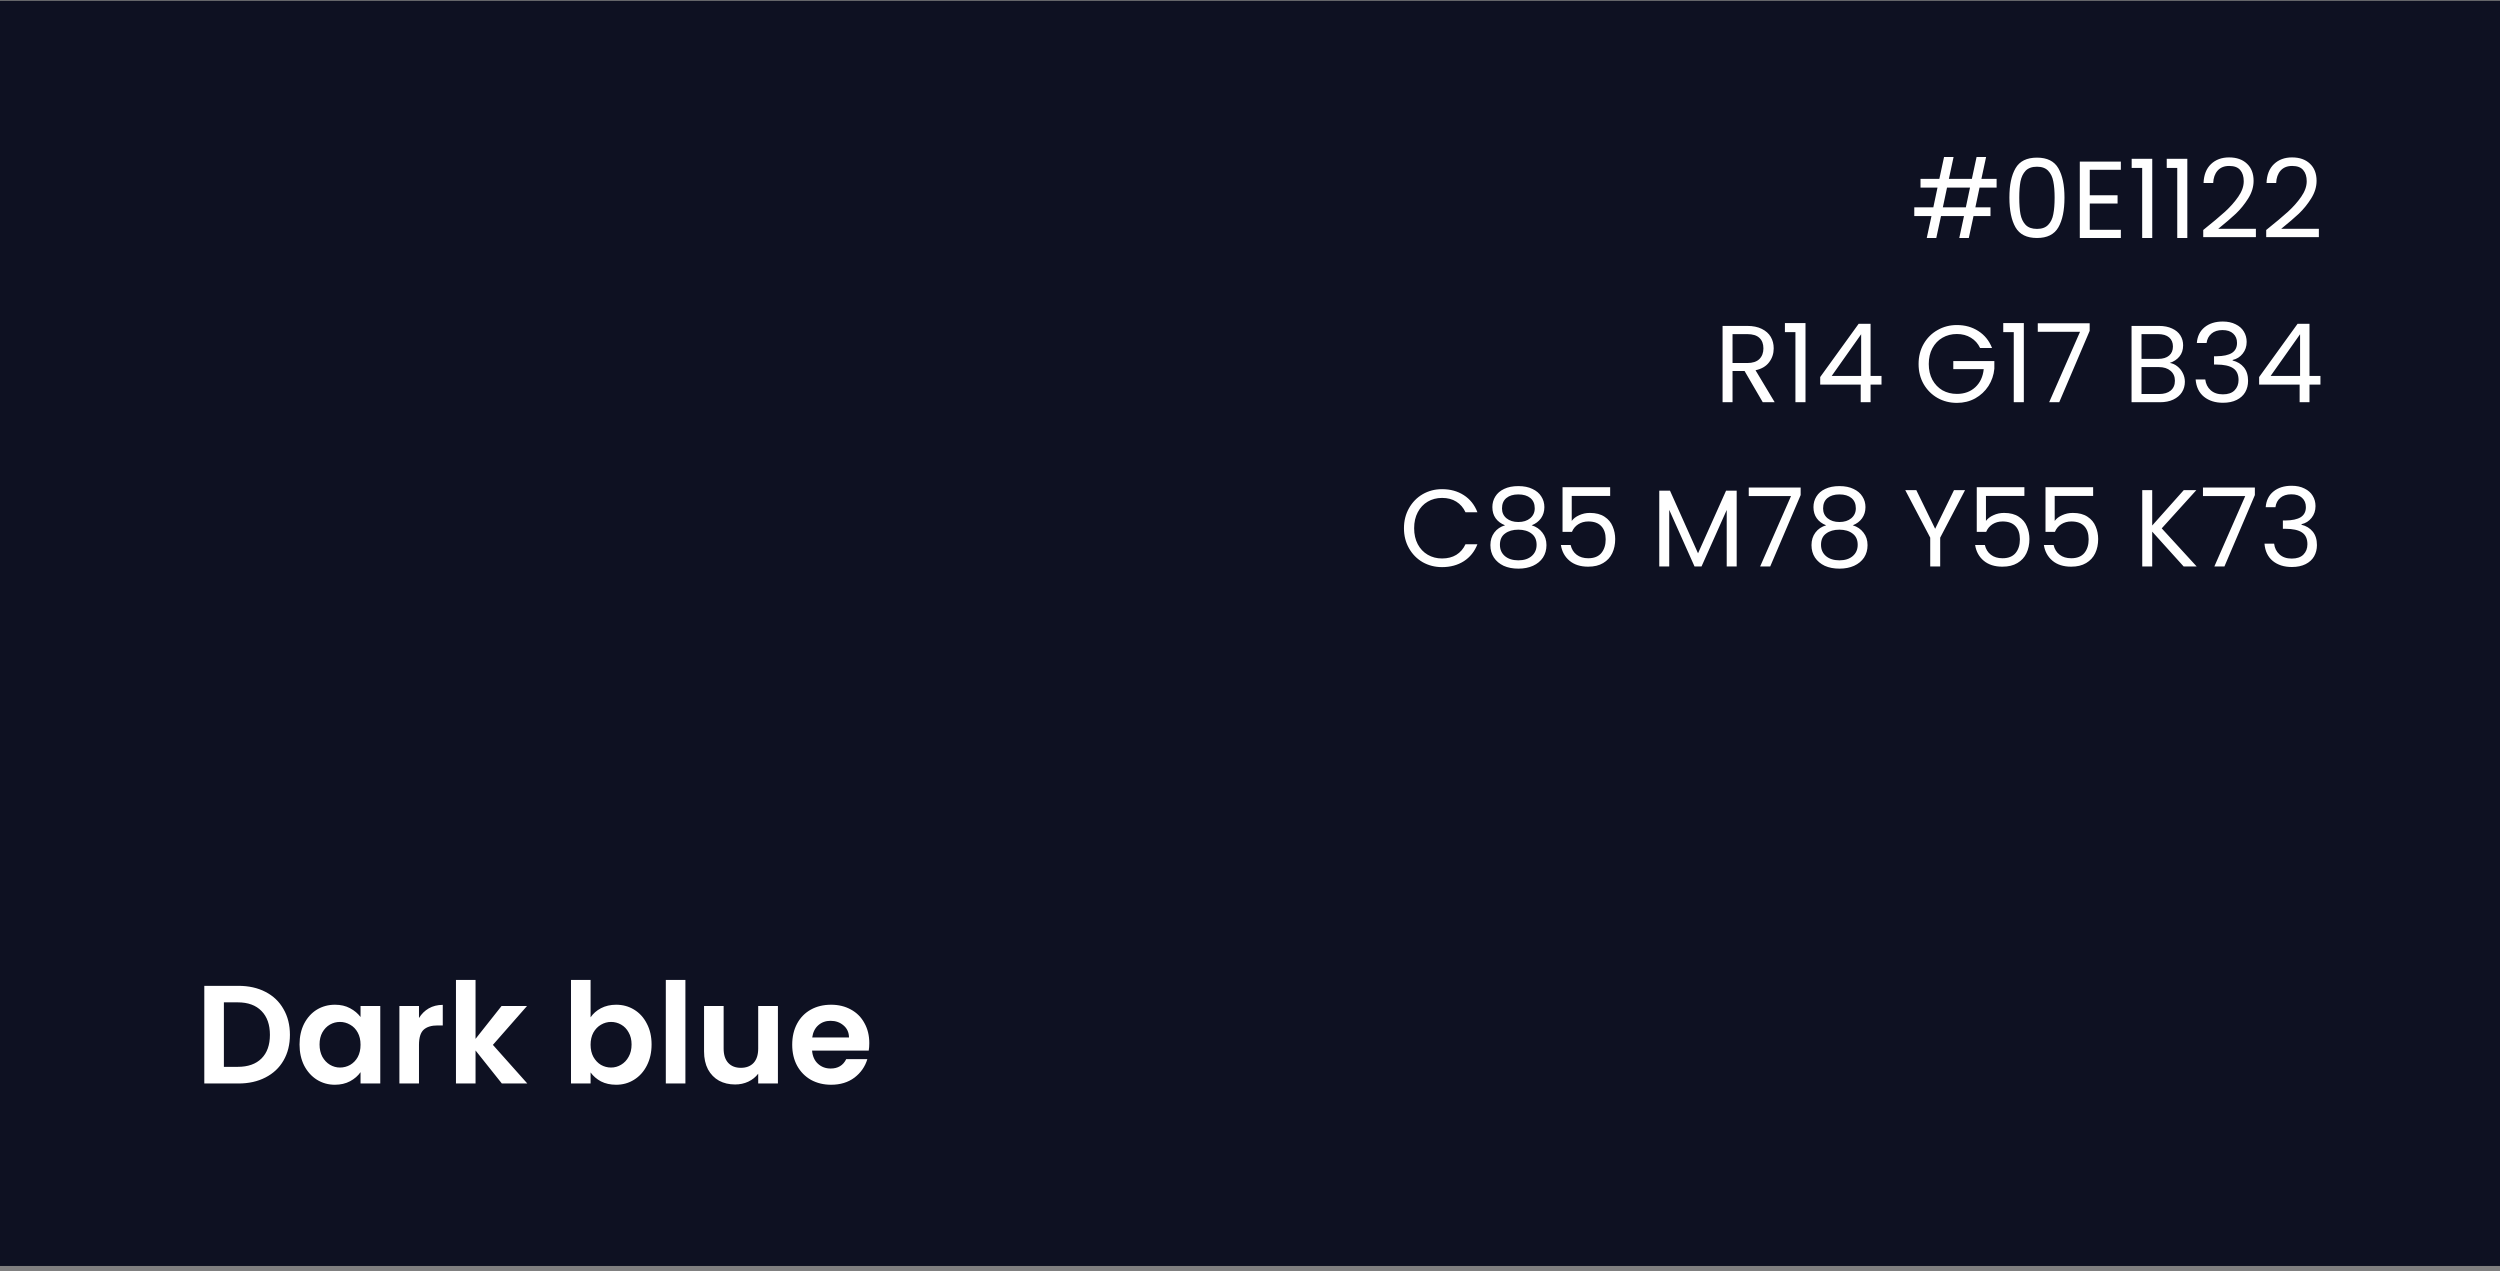 <?xml version="1.0" encoding="UTF-8"?>
<svg xmlns="http://www.w3.org/2000/svg" width="411" height="209" viewBox="0 0 411 209" fill="none">
  <rect x="0" y="0" width="411" height="209" fill="#808080" stroke="none"/>
  <rect y="0.126" width="411" height="208" fill="#0E1122"></rect>
  <path d="M325.435 30.846L324.751 34.086H327.235V35.526H324.445L323.671 39.126H322.105L322.879 35.526H319.099L318.325 39.126H316.759L317.533 35.526H314.707V34.086H317.839L318.523 30.846H315.733V29.406H318.829L319.603 25.806H321.169L320.395 29.406H324.175L324.949 25.806H326.515L325.741 29.406H328.243V30.846H325.435ZM323.869 30.846H320.089L319.405 34.086H323.185L323.869 30.846ZM330.346 32.484C330.346 30.42 330.682 28.812 331.354 27.66C332.026 26.496 333.202 25.914 334.882 25.914C336.55 25.914 337.72 26.496 338.392 27.66C339.064 28.812 339.4 30.42 339.4 32.484C339.4 34.584 339.064 36.216 338.392 37.38C337.72 38.544 336.55 39.126 334.882 39.126C333.202 39.126 332.026 38.544 331.354 37.38C330.682 36.216 330.346 34.584 330.346 32.484ZM337.78 32.484C337.78 31.44 337.708 30.558 337.564 29.838C337.432 29.106 337.15 28.518 336.718 28.074C336.298 27.63 335.686 27.408 334.882 27.408C334.066 27.408 333.442 27.63 333.01 28.074C332.59 28.518 332.308 29.106 332.164 29.838C332.032 30.558 331.966 31.44 331.966 32.484C331.966 33.564 332.032 34.47 332.164 35.202C332.308 35.934 332.59 36.522 333.01 36.966C333.442 37.41 334.066 37.632 334.882 37.632C335.686 37.632 336.298 37.41 336.718 36.966C337.15 36.522 337.432 35.934 337.564 35.202C337.708 34.47 337.78 33.564 337.78 32.484ZM343.557 27.912V32.106H348.129V33.456H343.557V37.776H348.669V39.126H341.919V26.562H348.669V27.912H343.557ZM350.446 27.606V26.112H353.83V39.126H352.174V27.606H350.446ZM356.211 27.606V26.112H359.595V39.126H357.939V27.606H356.211ZM362.211 37.812C363.735 36.588 364.929 35.586 365.793 34.806C366.657 34.014 367.383 33.192 367.971 32.34C368.571 31.476 368.871 30.63 368.871 29.802C368.871 29.022 368.679 28.41 368.295 27.966C367.923 27.51 367.317 27.282 366.477 27.282C365.661 27.282 365.025 27.54 364.569 28.056C364.125 28.56 363.885 29.238 363.849 30.09H362.265C362.313 28.746 362.721 27.708 363.489 26.976C364.257 26.244 365.247 25.878 366.459 25.878C367.695 25.878 368.673 26.22 369.393 26.904C370.125 27.588 370.491 28.53 370.491 29.73C370.491 30.726 370.191 31.698 369.591 32.646C369.003 33.582 368.331 34.41 367.575 35.13C366.819 35.838 365.853 36.666 364.677 37.614H370.869V38.982H362.211V37.812ZM372.564 37.812C374.088 36.588 375.282 35.586 376.146 34.806C377.01 34.014 377.736 33.192 378.324 32.34C378.924 31.476 379.224 30.63 379.224 29.802C379.224 29.022 379.032 28.41 378.648 27.966C378.276 27.51 377.67 27.282 376.83 27.282C376.014 27.282 375.378 27.54 374.922 28.056C374.478 28.56 374.238 29.238 374.202 30.09H372.618C372.666 28.746 373.074 27.708 373.842 26.976C374.61 26.244 375.6 25.878 376.812 25.878C378.048 25.878 379.026 26.22 379.746 26.904C380.478 27.588 380.844 28.53 380.844 29.73C380.844 30.726 380.544 31.698 379.944 32.646C379.356 33.582 378.684 34.41 377.928 35.13C377.172 35.838 376.206 36.666 375.03 37.614H381.222V38.982H372.564V37.812ZM289.797 66.126L286.809 60.996H284.829V66.126H283.191V53.58H287.241C288.189 53.58 288.987 53.742 289.635 54.066C290.295 54.39 290.787 54.828 291.111 55.38C291.435 55.932 291.597 56.562 291.597 57.27C291.597 58.134 291.345 58.896 290.841 59.556C290.349 60.216 289.605 60.654 288.609 60.87L291.759 66.126H289.797ZM284.829 59.682H287.241C288.129 59.682 288.795 59.466 289.239 59.034C289.683 58.59 289.905 58.002 289.905 57.27C289.905 56.526 289.683 55.95 289.239 55.542C288.807 55.134 288.141 54.93 287.241 54.93H284.829V59.682ZM293.44 54.606V53.112H296.824V66.126H295.168V54.606H293.44ZM299.241 63.228V61.986L305.559 53.238H307.521V61.806H309.321V63.228H307.521V66.126H305.901V63.228H299.241ZM305.973 54.948L301.131 61.806H305.973V54.948ZM325.531 57.216C325.183 56.484 324.679 55.92 324.019 55.524C323.359 55.116 322.591 54.912 321.715 54.912C320.839 54.912 320.047 55.116 319.339 55.524C318.643 55.92 318.091 56.496 317.683 57.252C317.287 57.996 317.089 58.86 317.089 59.844C317.089 60.828 317.287 61.692 317.683 62.436C318.091 63.18 318.643 63.756 319.339 64.164C320.047 64.56 320.839 64.758 321.715 64.758C322.939 64.758 323.947 64.392 324.739 63.66C325.531 62.928 325.993 61.938 326.125 60.69H321.121V59.358H327.871V60.618C327.775 61.65 327.451 62.598 326.899 63.462C326.347 64.314 325.621 64.992 324.721 65.496C323.821 65.988 322.819 66.234 321.715 66.234C320.551 66.234 319.489 65.964 318.529 65.424C317.569 64.872 316.807 64.11 316.243 63.138C315.691 62.166 315.415 61.068 315.415 59.844C315.415 58.62 315.691 57.522 316.243 56.55C316.807 55.566 317.569 54.804 318.529 54.264C319.489 53.712 320.551 53.436 321.715 53.436C323.047 53.436 324.223 53.766 325.243 54.426C326.275 55.086 327.025 56.016 327.493 57.216H325.531ZM329.334 54.606V53.112H332.718V66.126H331.062V54.606H329.334ZM343.542 54.39L338.538 66.126H336.882L341.958 54.552H335.01V53.148H343.542V54.39ZM356.709 59.664C357.165 59.736 357.579 59.922 357.951 60.222C358.335 60.522 358.635 60.894 358.851 61.338C359.079 61.782 359.193 62.256 359.193 62.76C359.193 63.396 359.031 63.972 358.707 64.488C358.383 64.992 357.909 65.394 357.285 65.694C356.673 65.982 355.947 66.126 355.107 66.126H350.427V53.58H354.927C355.779 53.58 356.505 53.724 357.105 54.012C357.705 54.288 358.155 54.666 358.455 55.146C358.755 55.626 358.905 56.166 358.905 56.766C358.905 57.51 358.701 58.128 358.293 58.62C357.897 59.1 357.369 59.448 356.709 59.664ZM352.065 58.998H354.819C355.587 58.998 356.181 58.818 356.601 58.458C357.021 58.098 357.231 57.6 357.231 56.964C357.231 56.328 357.021 55.83 356.601 55.47C356.181 55.11 355.575 54.93 354.783 54.93H352.065V58.998ZM354.963 64.776C355.779 64.776 356.415 64.584 356.871 64.2C357.327 63.816 357.555 63.282 357.555 62.598C357.555 61.902 357.315 61.356 356.835 60.96C356.355 60.552 355.713 60.348 354.909 60.348H352.065V64.776H354.963ZM361.16 56.388C361.244 55.284 361.67 54.42 362.438 53.796C363.206 53.172 364.202 52.86 365.426 52.86C366.242 52.86 366.944 53.01 367.532 53.31C368.132 53.598 368.582 53.994 368.882 54.498C369.194 55.002 369.35 55.572 369.35 56.208C369.35 56.952 369.134 57.594 368.702 58.134C368.282 58.674 367.73 59.022 367.046 59.178V59.268C367.826 59.46 368.444 59.838 368.9 60.402C369.356 60.966 369.584 61.704 369.584 62.616C369.584 63.3 369.428 63.918 369.116 64.47C368.804 65.01 368.336 65.436 367.712 65.748C367.088 66.06 366.338 66.216 365.462 66.216C364.19 66.216 363.146 65.886 362.33 65.226C361.514 64.554 361.058 63.606 360.962 62.382H362.546C362.63 63.102 362.924 63.69 363.428 64.146C363.932 64.602 364.604 64.83 365.444 64.83C366.284 64.83 366.92 64.614 367.352 64.182C367.796 63.738 368.018 63.168 368.018 62.472C368.018 61.572 367.718 60.924 367.118 60.528C366.518 60.132 365.612 59.934 364.4 59.934H363.986V58.566H364.418C365.522 58.554 366.356 58.374 366.92 58.026C367.484 57.666 367.766 57.114 367.766 56.37C367.766 55.734 367.556 55.224 367.136 54.84C366.728 54.456 366.14 54.264 365.372 54.264C364.628 54.264 364.028 54.456 363.572 54.84C363.116 55.224 362.846 55.74 362.762 56.388H361.16ZM371.4 63.228V61.986L377.718 53.238H379.68V61.806H381.48V63.228H379.68V66.126H378.06V63.228H371.4ZM378.132 54.948L373.29 61.806H378.132V54.948ZM230.811 86.844C230.811 85.62 231.087 84.522 231.639 83.55C232.191 82.566 232.941 81.798 233.889 81.246C234.849 80.694 235.911 80.418 237.075 80.418C238.443 80.418 239.637 80.748 240.657 81.408C241.677 82.068 242.421 83.004 242.889 84.216H240.927C240.579 83.46 240.075 82.878 239.415 82.47C238.767 82.062 237.987 81.858 237.075 81.858C236.199 81.858 235.413 82.062 234.717 82.47C234.021 82.878 233.475 83.46 233.079 84.216C232.683 84.96 232.485 85.836 232.485 86.844C232.485 87.84 232.683 88.716 233.079 89.472C233.475 90.216 234.021 90.792 234.717 91.2C235.413 91.608 236.199 91.812 237.075 91.812C237.987 91.812 238.767 91.614 239.415 91.218C240.075 90.81 240.579 90.228 240.927 89.472H242.889C242.421 90.672 241.677 91.602 240.657 92.262C239.637 92.91 238.443 93.234 237.075 93.234C235.911 93.234 234.849 92.964 233.889 92.424C232.941 91.872 232.191 91.11 231.639 90.138C231.087 89.166 230.811 88.068 230.811 86.844ZM247.433 86.358C246.761 86.094 246.245 85.71 245.885 85.206C245.525 84.702 245.345 84.09 245.345 83.37C245.345 82.722 245.507 82.14 245.831 81.624C246.155 81.096 246.635 80.682 247.271 80.382C247.919 80.07 248.699 79.914 249.611 79.914C250.523 79.914 251.297 80.07 251.933 80.382C252.581 80.682 253.067 81.096 253.391 81.624C253.727 82.14 253.895 82.722 253.895 83.37C253.895 84.066 253.709 84.678 253.337 85.206C252.965 85.722 252.455 86.106 251.807 86.358C252.551 86.586 253.139 86.988 253.571 87.564C254.015 88.128 254.237 88.812 254.237 89.616C254.237 90.396 254.045 91.08 253.661 91.668C253.277 92.244 252.731 92.694 252.023 93.018C251.327 93.33 250.523 93.486 249.611 93.486C248.699 93.486 247.895 93.33 247.199 93.018C246.515 92.694 245.981 92.244 245.597 91.668C245.213 91.08 245.021 90.396 245.021 89.616C245.021 88.812 245.237 88.122 245.669 87.546C246.101 86.97 246.689 86.574 247.433 86.358ZM252.311 83.568C252.311 82.836 252.071 82.272 251.591 81.876C251.111 81.48 250.451 81.282 249.611 81.282C248.783 81.282 248.129 81.48 247.649 81.876C247.169 82.272 246.929 82.842 246.929 83.586C246.929 84.258 247.175 84.798 247.667 85.206C248.171 85.614 248.819 85.818 249.611 85.818C250.415 85.818 251.063 85.614 251.555 85.206C252.059 84.786 252.311 84.24 252.311 83.568ZM249.611 87.078C248.723 87.078 247.997 87.288 247.433 87.708C246.869 88.116 246.587 88.734 246.587 89.562C246.587 90.33 246.857 90.948 247.397 91.416C247.949 91.884 248.687 92.118 249.611 92.118C250.535 92.118 251.267 91.884 251.807 91.416C252.347 90.948 252.617 90.33 252.617 89.562C252.617 88.758 252.341 88.146 251.789 87.726C251.237 87.294 250.511 87.078 249.611 87.078ZM264.711 81.534H258.393V85.638C258.669 85.254 259.077 84.942 259.617 84.702C260.157 84.45 260.739 84.324 261.363 84.324C262.359 84.324 263.169 84.534 263.793 84.954C264.417 85.362 264.861 85.896 265.125 86.556C265.401 87.204 265.539 87.894 265.539 88.626C265.539 89.49 265.377 90.264 265.053 90.948C264.729 91.632 264.231 92.172 263.559 92.568C262.899 92.964 262.077 93.162 261.093 93.162C259.833 93.162 258.813 92.838 258.033 92.19C257.253 91.542 256.779 90.678 256.611 89.598H258.213C258.369 90.282 258.699 90.816 259.203 91.2C259.707 91.584 260.343 91.776 261.111 91.776C262.059 91.776 262.773 91.494 263.253 90.93C263.733 90.354 263.973 89.598 263.973 88.662C263.973 87.726 263.733 87.006 263.253 86.502C262.773 85.986 262.065 85.728 261.129 85.728C260.493 85.728 259.935 85.884 259.455 86.196C258.987 86.496 258.645 86.91 258.429 87.438H256.881V80.094H264.711V81.534ZM285.51 80.67V93.126H283.872V83.838L279.732 93.126H278.58L274.422 83.82V93.126H272.784V80.67H274.548L279.156 90.966L283.764 80.67H285.51ZM296.028 81.39L291.024 93.126H289.368L294.444 81.552H287.496V80.148H296.028V81.39ZM300.221 86.358C299.549 86.094 299.033 85.71 298.673 85.206C298.313 84.702 298.133 84.09 298.133 83.37C298.133 82.722 298.295 82.14 298.619 81.624C298.943 81.096 299.423 80.682 300.059 80.382C300.707 80.07 301.487 79.914 302.399 79.914C303.311 79.914 304.085 80.07 304.721 80.382C305.369 80.682 305.855 81.096 306.179 81.624C306.515 82.14 306.683 82.722 306.683 83.37C306.683 84.066 306.497 84.678 306.125 85.206C305.753 85.722 305.243 86.106 304.595 86.358C305.339 86.586 305.927 86.988 306.359 87.564C306.803 88.128 307.025 88.812 307.025 89.616C307.025 90.396 306.833 91.08 306.449 91.668C306.065 92.244 305.519 92.694 304.811 93.018C304.115 93.33 303.311 93.486 302.399 93.486C301.487 93.486 300.683 93.33 299.987 93.018C299.303 92.694 298.769 92.244 298.385 91.668C298.001 91.08 297.809 90.396 297.809 89.616C297.809 88.812 298.025 88.122 298.457 87.546C298.889 86.97 299.477 86.574 300.221 86.358ZM305.099 83.568C305.099 82.836 304.859 82.272 304.379 81.876C303.899 81.48 303.239 81.282 302.399 81.282C301.571 81.282 300.917 81.48 300.437 81.876C299.957 82.272 299.717 82.842 299.717 83.586C299.717 84.258 299.963 84.798 300.455 85.206C300.959 85.614 301.607 85.818 302.399 85.818C303.203 85.818 303.851 85.614 304.343 85.206C304.847 84.786 305.099 84.24 305.099 83.568ZM302.399 87.078C301.511 87.078 300.785 87.288 300.221 87.708C299.657 88.116 299.375 88.734 299.375 89.562C299.375 90.33 299.645 90.948 300.185 91.416C300.737 91.884 301.475 92.118 302.399 92.118C303.323 92.118 304.055 91.884 304.595 91.416C305.135 90.948 305.405 90.33 305.405 89.562C305.405 88.758 305.129 88.146 304.577 87.726C304.025 87.294 303.299 87.078 302.399 87.078ZM323.053 80.58L318.967 88.392V93.126H317.329V88.392L313.225 80.58H315.043L318.139 86.934L321.235 80.58H323.053ZM332.809 81.534H326.491V85.638C326.767 85.254 327.175 84.942 327.715 84.702C328.255 84.45 328.837 84.324 329.461 84.324C330.457 84.324 331.267 84.534 331.891 84.954C332.515 85.362 332.959 85.896 333.223 86.556C333.499 87.204 333.637 87.894 333.637 88.626C333.637 89.49 333.475 90.264 333.151 90.948C332.827 91.632 332.329 92.172 331.657 92.568C330.997 92.964 330.175 93.162 329.191 93.162C327.931 93.162 326.911 92.838 326.131 92.19C325.351 91.542 324.877 90.678 324.709 89.598H326.311C326.467 90.282 326.797 90.816 327.301 91.2C327.805 91.584 328.441 91.776 329.209 91.776C330.157 91.776 330.871 91.494 331.351 90.93C331.831 90.354 332.071 89.598 332.071 88.662C332.071 87.726 331.831 87.006 331.351 86.502C330.871 85.986 330.163 85.728 329.227 85.728C328.591 85.728 328.033 85.884 327.553 86.196C327.085 86.496 326.743 86.91 326.527 87.438H324.979V80.094H332.809V81.534ZM344.111 81.534H337.793V85.638C338.069 85.254 338.477 84.942 339.017 84.702C339.557 84.45 340.139 84.324 340.763 84.324C341.759 84.324 342.569 84.534 343.193 84.954C343.817 85.362 344.261 85.896 344.525 86.556C344.801 87.204 344.939 87.894 344.939 88.626C344.939 89.49 344.777 90.264 344.453 90.948C344.129 91.632 343.631 92.172 342.959 92.568C342.299 92.964 341.477 93.162 340.493 93.162C339.233 93.162 338.213 92.838 337.433 92.19C336.653 91.542 336.179 90.678 336.011 89.598H337.613C337.769 90.282 338.099 90.816 338.603 91.2C339.107 91.584 339.743 91.776 340.511 91.776C341.459 91.776 342.173 91.494 342.653 90.93C343.133 90.354 343.373 89.598 343.373 88.662C343.373 87.726 343.133 87.006 342.653 86.502C342.173 85.986 341.465 85.728 340.529 85.728C339.893 85.728 339.335 85.884 338.855 86.196C338.387 86.496 338.045 86.91 337.829 87.438H336.281V80.094H344.111V81.534ZM358.989 93.126L353.823 87.402V93.126H352.185V80.58H353.823V86.394L359.007 80.58H361.077L355.389 86.862L361.131 93.126H358.989ZM370.7 81.39L365.696 93.126H364.04L369.116 81.552H362.168V80.148H370.7V81.39ZM372.48 83.388C372.564 82.284 372.99 81.42 373.758 80.796C374.526 80.172 375.522 79.86 376.746 79.86C377.562 79.86 378.264 80.01 378.852 80.31C379.452 80.598 379.902 80.994 380.202 81.498C380.514 82.002 380.67 82.572 380.67 83.208C380.67 83.952 380.454 84.594 380.022 85.134C379.602 85.674 379.05 86.022 378.366 86.178V86.268C379.146 86.46 379.764 86.838 380.22 87.402C380.676 87.966 380.904 88.704 380.904 89.616C380.904 90.3 380.748 90.918 380.436 91.47C380.124 92.01 379.656 92.436 379.032 92.748C378.408 93.06 377.658 93.216 376.782 93.216C375.51 93.216 374.466 92.886 373.65 92.226C372.834 91.554 372.378 90.606 372.282 89.382H373.866C373.95 90.102 374.244 90.69 374.748 91.146C375.252 91.602 375.924 91.83 376.764 91.83C377.604 91.83 378.24 91.614 378.672 91.182C379.116 90.738 379.338 90.168 379.338 89.472C379.338 88.572 379.038 87.924 378.438 87.528C377.838 87.132 376.932 86.934 375.72 86.934H375.306V85.566H375.738C376.842 85.554 377.676 85.374 378.24 85.026C378.804 84.666 379.086 84.114 379.086 83.37C379.086 82.734 378.876 82.224 378.456 81.84C378.048 81.456 377.46 81.264 376.692 81.264C375.948 81.264 375.348 81.456 374.892 81.84C374.436 82.224 374.166 82.74 374.082 83.388H372.48Z" fill="white"></path>
  <path d="M39.199 162.072C40.886 162.072 42.365 162.402 43.638 163.061C44.926 163.721 45.915 164.664 46.605 165.89C47.31 167.102 47.663 168.512 47.663 170.122C47.663 171.732 47.31 173.143 46.605 174.354C45.915 175.55 44.926 176.478 43.638 177.137C42.365 177.797 40.886 178.126 39.199 178.126H33.587V162.072H39.199ZM39.084 175.389C40.771 175.389 42.074 174.929 42.994 174.009C43.914 173.089 44.374 171.794 44.374 170.122C44.374 168.451 43.914 167.148 42.994 166.212C42.074 165.262 40.771 164.786 39.084 164.786H36.807V175.389H39.084ZM49.245 171.709C49.245 170.421 49.498 169.279 50.004 168.282C50.526 167.286 51.223 166.519 52.097 165.982C52.987 165.446 53.976 165.177 55.064 165.177C56.015 165.177 56.843 165.369 57.548 165.752C58.269 166.136 58.844 166.619 59.273 167.201V165.384H62.516V178.126H59.273V176.263C58.859 176.861 58.284 177.36 57.548 177.758C56.828 178.142 55.992 178.333 55.041 178.333C53.968 178.333 52.987 178.057 52.097 177.505C51.223 176.953 50.526 176.179 50.004 175.182C49.498 174.17 49.245 173.013 49.245 171.709ZM59.273 171.755C59.273 170.973 59.12 170.306 58.813 169.754C58.507 169.187 58.093 168.758 57.571 168.466C57.05 168.16 56.49 168.006 55.892 168.006C55.294 168.006 54.742 168.152 54.236 168.443C53.73 168.735 53.316 169.164 52.994 169.731C52.688 170.283 52.534 170.943 52.534 171.709C52.534 172.476 52.688 173.151 52.994 173.733C53.316 174.301 53.73 174.738 54.236 175.044C54.758 175.351 55.31 175.504 55.892 175.504C56.49 175.504 57.05 175.359 57.571 175.067C58.093 174.761 58.507 174.331 58.813 173.779C59.12 173.212 59.273 172.537 59.273 171.755ZM68.881 167.362C69.295 166.688 69.832 166.159 70.491 165.775C71.166 165.392 71.933 165.2 72.791 165.2V168.581H71.94C70.928 168.581 70.162 168.819 69.64 169.294C69.134 169.77 68.881 170.598 68.881 171.778V178.126H65.661V165.384H68.881V167.362ZM82.504 178.126L78.18 172.698V178.126H74.96V161.106H78.18V170.789L82.458 165.384H86.644L81.032 171.778L86.69 178.126H82.504ZM97.092 167.247C97.506 166.634 98.073 166.136 98.794 165.752C99.53 165.369 100.366 165.177 101.301 165.177C102.39 165.177 103.371 165.446 104.245 165.982C105.134 166.519 105.832 167.286 106.338 168.282C106.859 169.264 107.12 170.406 107.12 171.709C107.12 173.013 106.859 174.17 106.338 175.182C105.832 176.179 105.134 176.953 104.245 177.505C103.371 178.057 102.39 178.333 101.301 178.333C100.35 178.333 99.515 178.149 98.794 177.781C98.089 177.398 97.522 176.907 97.092 176.309V178.126H93.872V161.106H97.092V167.247ZM103.831 171.709C103.831 170.943 103.67 170.283 103.348 169.731C103.041 169.164 102.627 168.735 102.106 168.443C101.6 168.152 101.048 168.006 100.45 168.006C99.868 168.006 99.316 168.16 98.794 168.466C98.288 168.758 97.874 169.187 97.552 169.754C97.246 170.322 97.092 170.989 97.092 171.755C97.092 172.522 97.246 173.189 97.552 173.756C97.874 174.324 98.288 174.761 98.794 175.067C99.316 175.359 99.868 175.504 100.45 175.504C101.048 175.504 101.6 175.351 102.106 175.044C102.627 174.738 103.041 174.301 103.348 173.733C103.67 173.166 103.831 172.491 103.831 171.709ZM112.68 161.106V178.126H109.46V161.106H112.68ZM127.89 165.384V178.126H124.647V176.516C124.233 177.068 123.689 177.505 123.014 177.827C122.355 178.134 121.634 178.287 120.852 178.287C119.856 178.287 118.974 178.08 118.207 177.666C117.441 177.237 116.835 176.616 116.39 175.803C115.961 174.975 115.746 173.994 115.746 172.859V165.384H118.966V172.399C118.966 173.411 119.219 174.193 119.725 174.745C120.231 175.282 120.921 175.55 121.795 175.55C122.685 175.55 123.382 175.282 123.888 174.745C124.394 174.193 124.647 173.411 124.647 172.399V165.384H127.89ZM142.912 171.479C142.912 171.939 142.882 172.353 142.82 172.721H133.505C133.582 173.641 133.904 174.362 134.471 174.883C135.039 175.405 135.736 175.665 136.564 175.665C137.76 175.665 138.611 175.152 139.117 174.124H142.59C142.222 175.351 141.517 176.363 140.474 177.16C139.432 177.942 138.151 178.333 136.633 178.333C135.407 178.333 134.303 178.065 133.321 177.528C132.355 176.976 131.596 176.202 131.044 175.205C130.508 174.209 130.239 173.059 130.239 171.755C130.239 170.437 130.508 169.279 131.044 168.282C131.581 167.286 132.332 166.519 133.298 165.982C134.264 165.446 135.376 165.177 136.633 165.177C137.845 165.177 138.926 165.438 139.876 165.959C140.842 166.481 141.586 167.224 142.107 168.19C142.644 169.141 142.912 170.237 142.912 171.479ZM139.577 170.559C139.562 169.731 139.263 169.072 138.68 168.581C138.098 168.075 137.385 167.822 136.541 167.822C135.744 167.822 135.069 168.068 134.517 168.558C133.981 169.034 133.651 169.701 133.528 170.559H139.577Z" fill="white"></path>
</svg>
